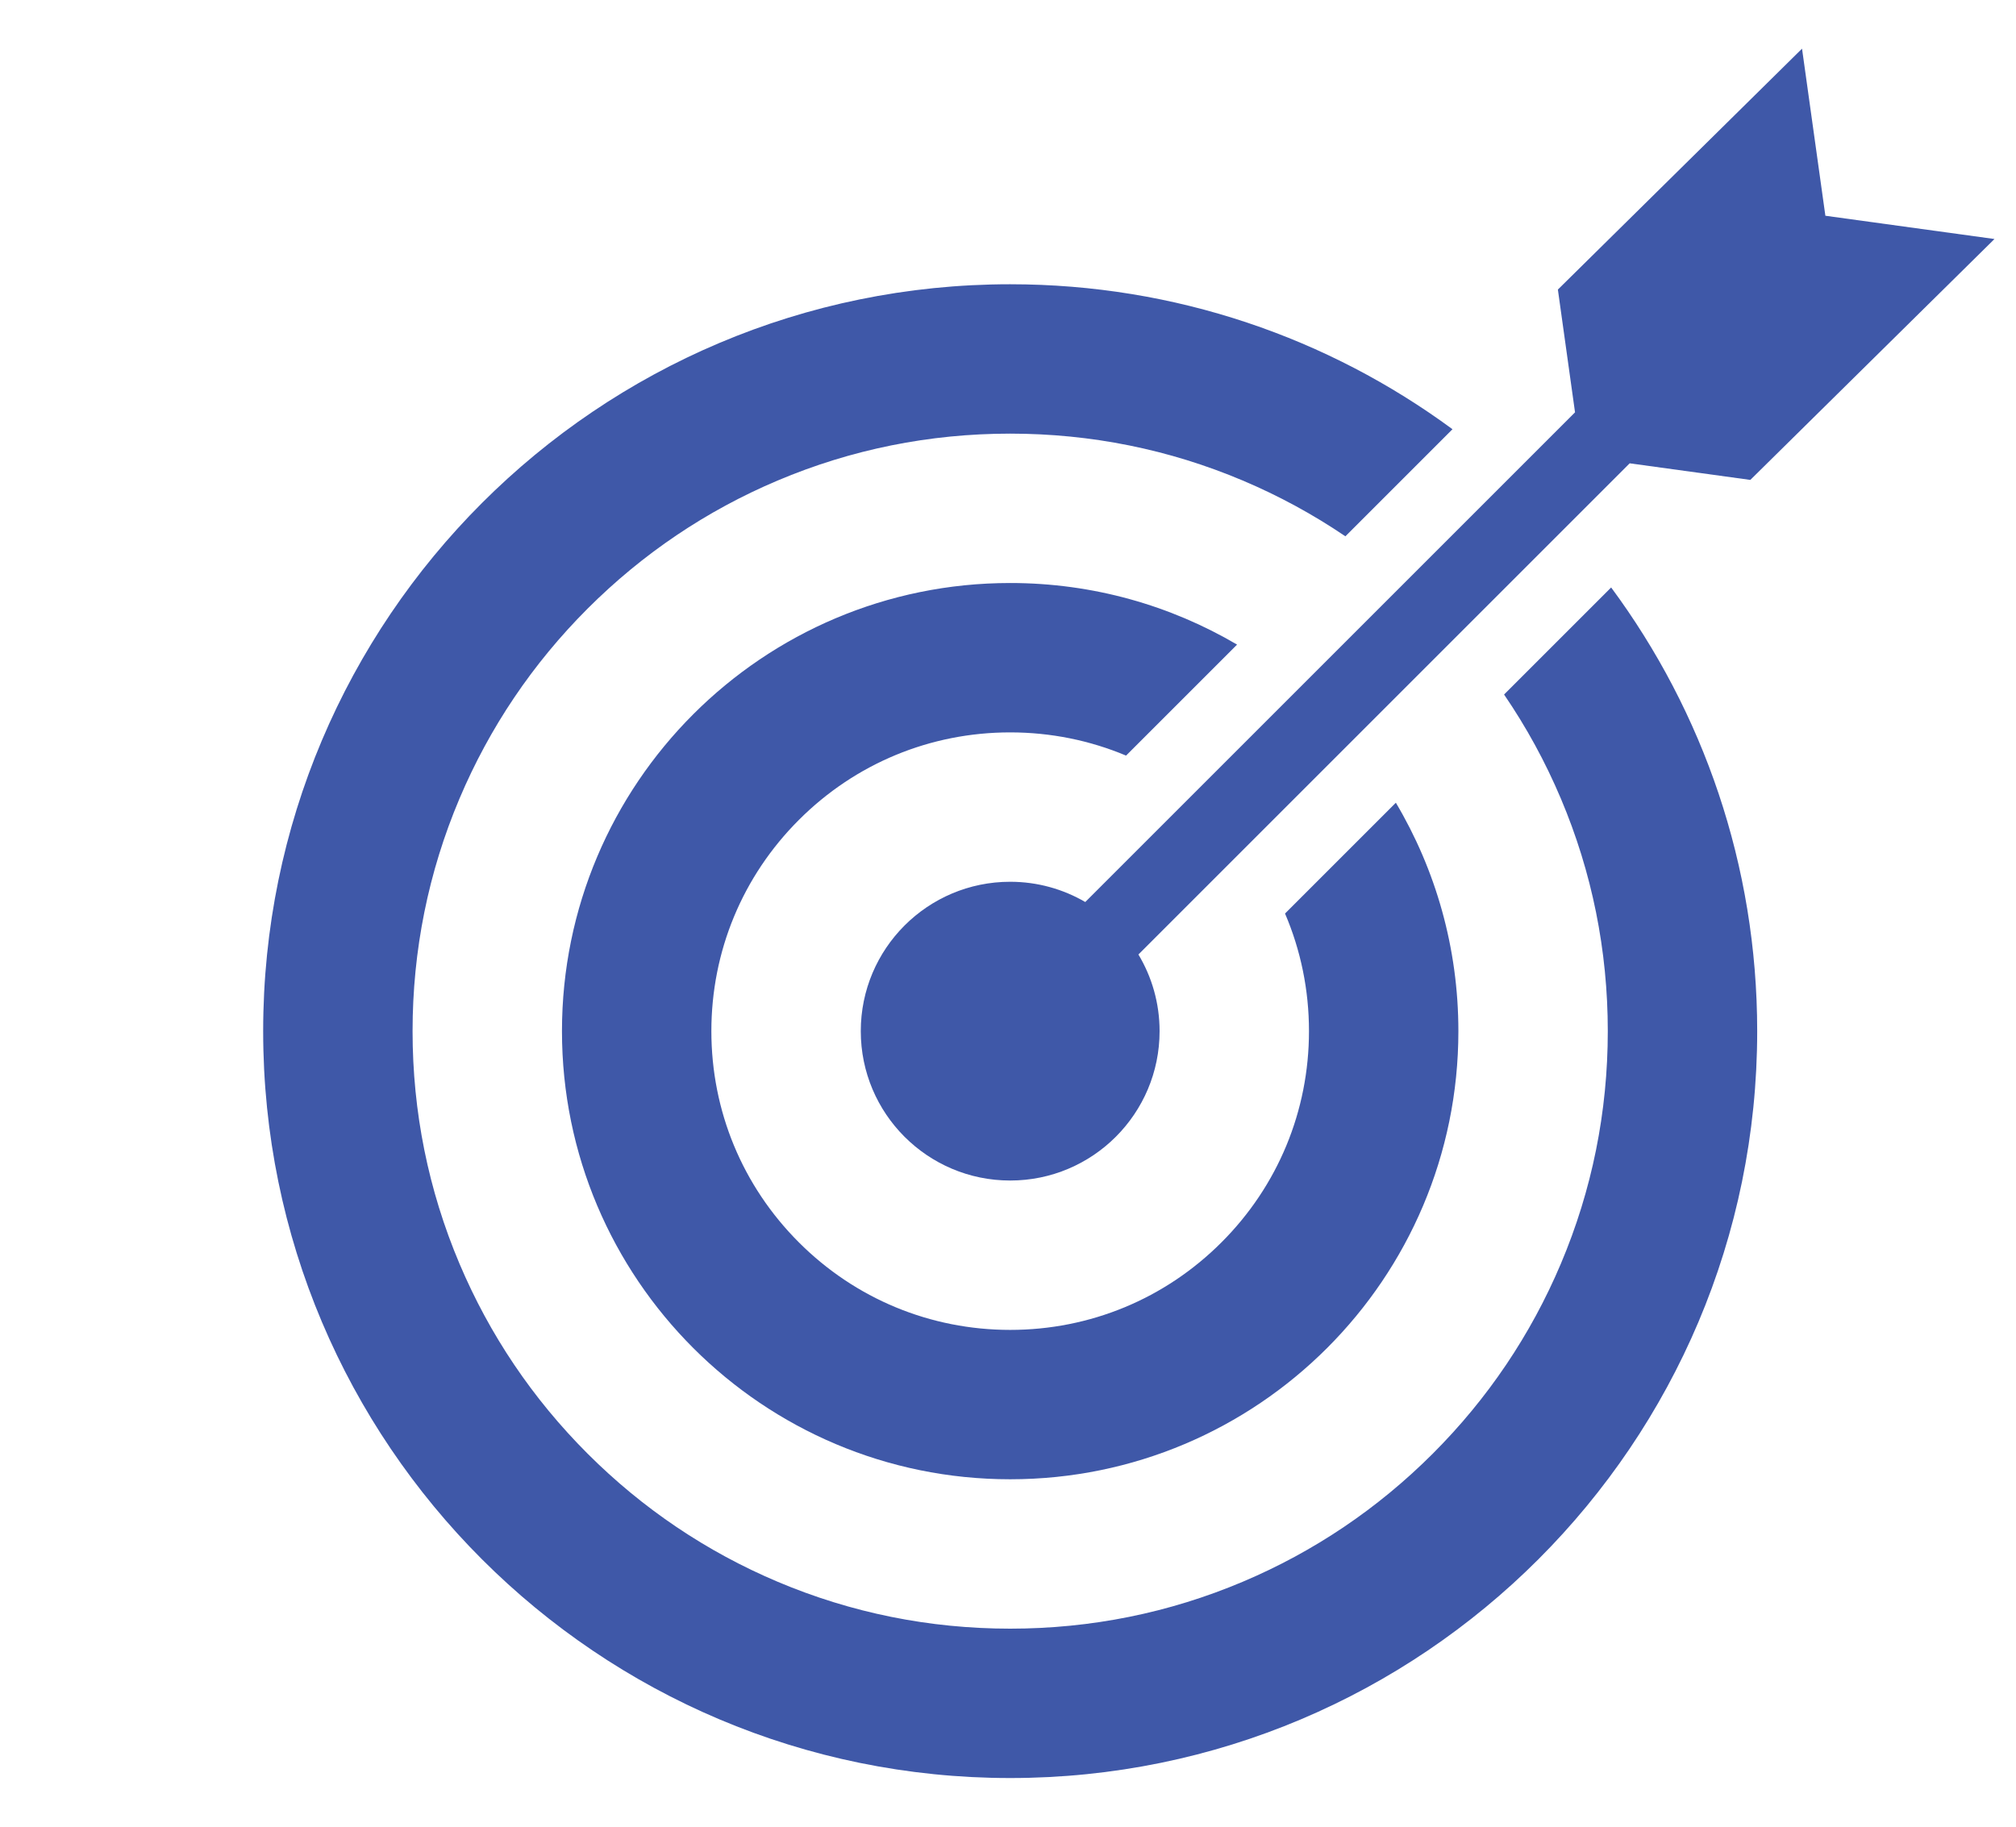 <?xml version="1.0" encoding="UTF-8"?>
<svg id="design" xmlns="http://www.w3.org/2000/svg" version="1.1" viewBox="0 0 1856 1682">
  <!-- Generator: Adobe Illustrator 29.3.1, SVG Export Plug-In . SVG Version: 2.1.0 Build 151)  -->
  <defs>
    <style>
      .st0 {
        fill: #3f58a8;
      }
    </style>
  </defs>
  <g id="bulleseye">
    <path class="st0" d="M1384.71,639.507c20.517,30.031,38.008,62.056,52.29,95.846,28.655,67.741,43.189,139.769,43.189,214.112s-14.534,146.371-43.189,214.112c-27.692,65.495-67.374,124.364-117.945,174.935-50.571,50.571-109.44,90.253-174.935,117.945-67.741,28.655-139.769,43.189-214.112,43.189s-146.371-14.534-214.112-43.189c-65.494-27.692-124.341-67.374-174.935-117.945-50.571-50.571-90.253-109.44-117.945-174.935-28.655-67.741-43.189-139.769-43.189-214.112s14.534-146.371,43.189-214.112c27.692-65.494,67.374-124.341,117.945-174.935,50.594-50.571,109.44-90.253,174.935-117.945,67.741-28.655,139.769-43.189,214.112-43.189s146.371,14.534,214.112,43.189c33.286,14.075,64.853,31.246,94.494,51.35l98.597-98.597c-113.979-83.926-254.803-133.488-407.203-133.488-379.831,0-687.727,307.895-687.727,687.727s307.895,687.727,687.727,687.727,687.727-307.895,687.727-687.727c0-152.973-49.952-294.301-134.451-408.533l-98.574,98.574Z"/>
    <path class="st0" d="M930.008,674.374c37.252,0,73.358,7.359,106.689,21.365l102.196-102.196c-61.276-36.037-132.662-56.715-208.886-56.715-227.89,0-412.636,184.746-412.636,412.636s184.746,412.636,412.636,412.636,412.636-184.746,412.636-412.636c0-76.819-20.999-148.732-57.563-210.33l-102.036,102.036c14.465,33.767,22.053,70.446,22.053,108.294,0,73.472-28.609,142.566-80.579,194.512-51.946,51.969-121.04,80.579-194.512,80.579s-142.566-28.609-194.512-80.579c-51.969-51.946-80.579-121.04-80.579-194.512s28.609-142.566,80.579-194.512c51.946-51.969,121.04-80.579,194.512-80.579Z"/>
    <path class="st0" d="M999.131,830.568c-20.315-11.836-43.916-18.648-69.122-18.648-75.964,0-137.545,61.581-137.545,137.545s61.581,137.545,137.545,137.545,137.545-61.581,137.545-137.545c0-25.806-7.122-49.942-19.485-70.578l452.274-452.274,111.068,15.279,224.775-221.821-155.684-21.417-21.49-153.847-224.775,221.821,15.791,113.043-450.896,450.896Z"/>
  </g>
</svg>